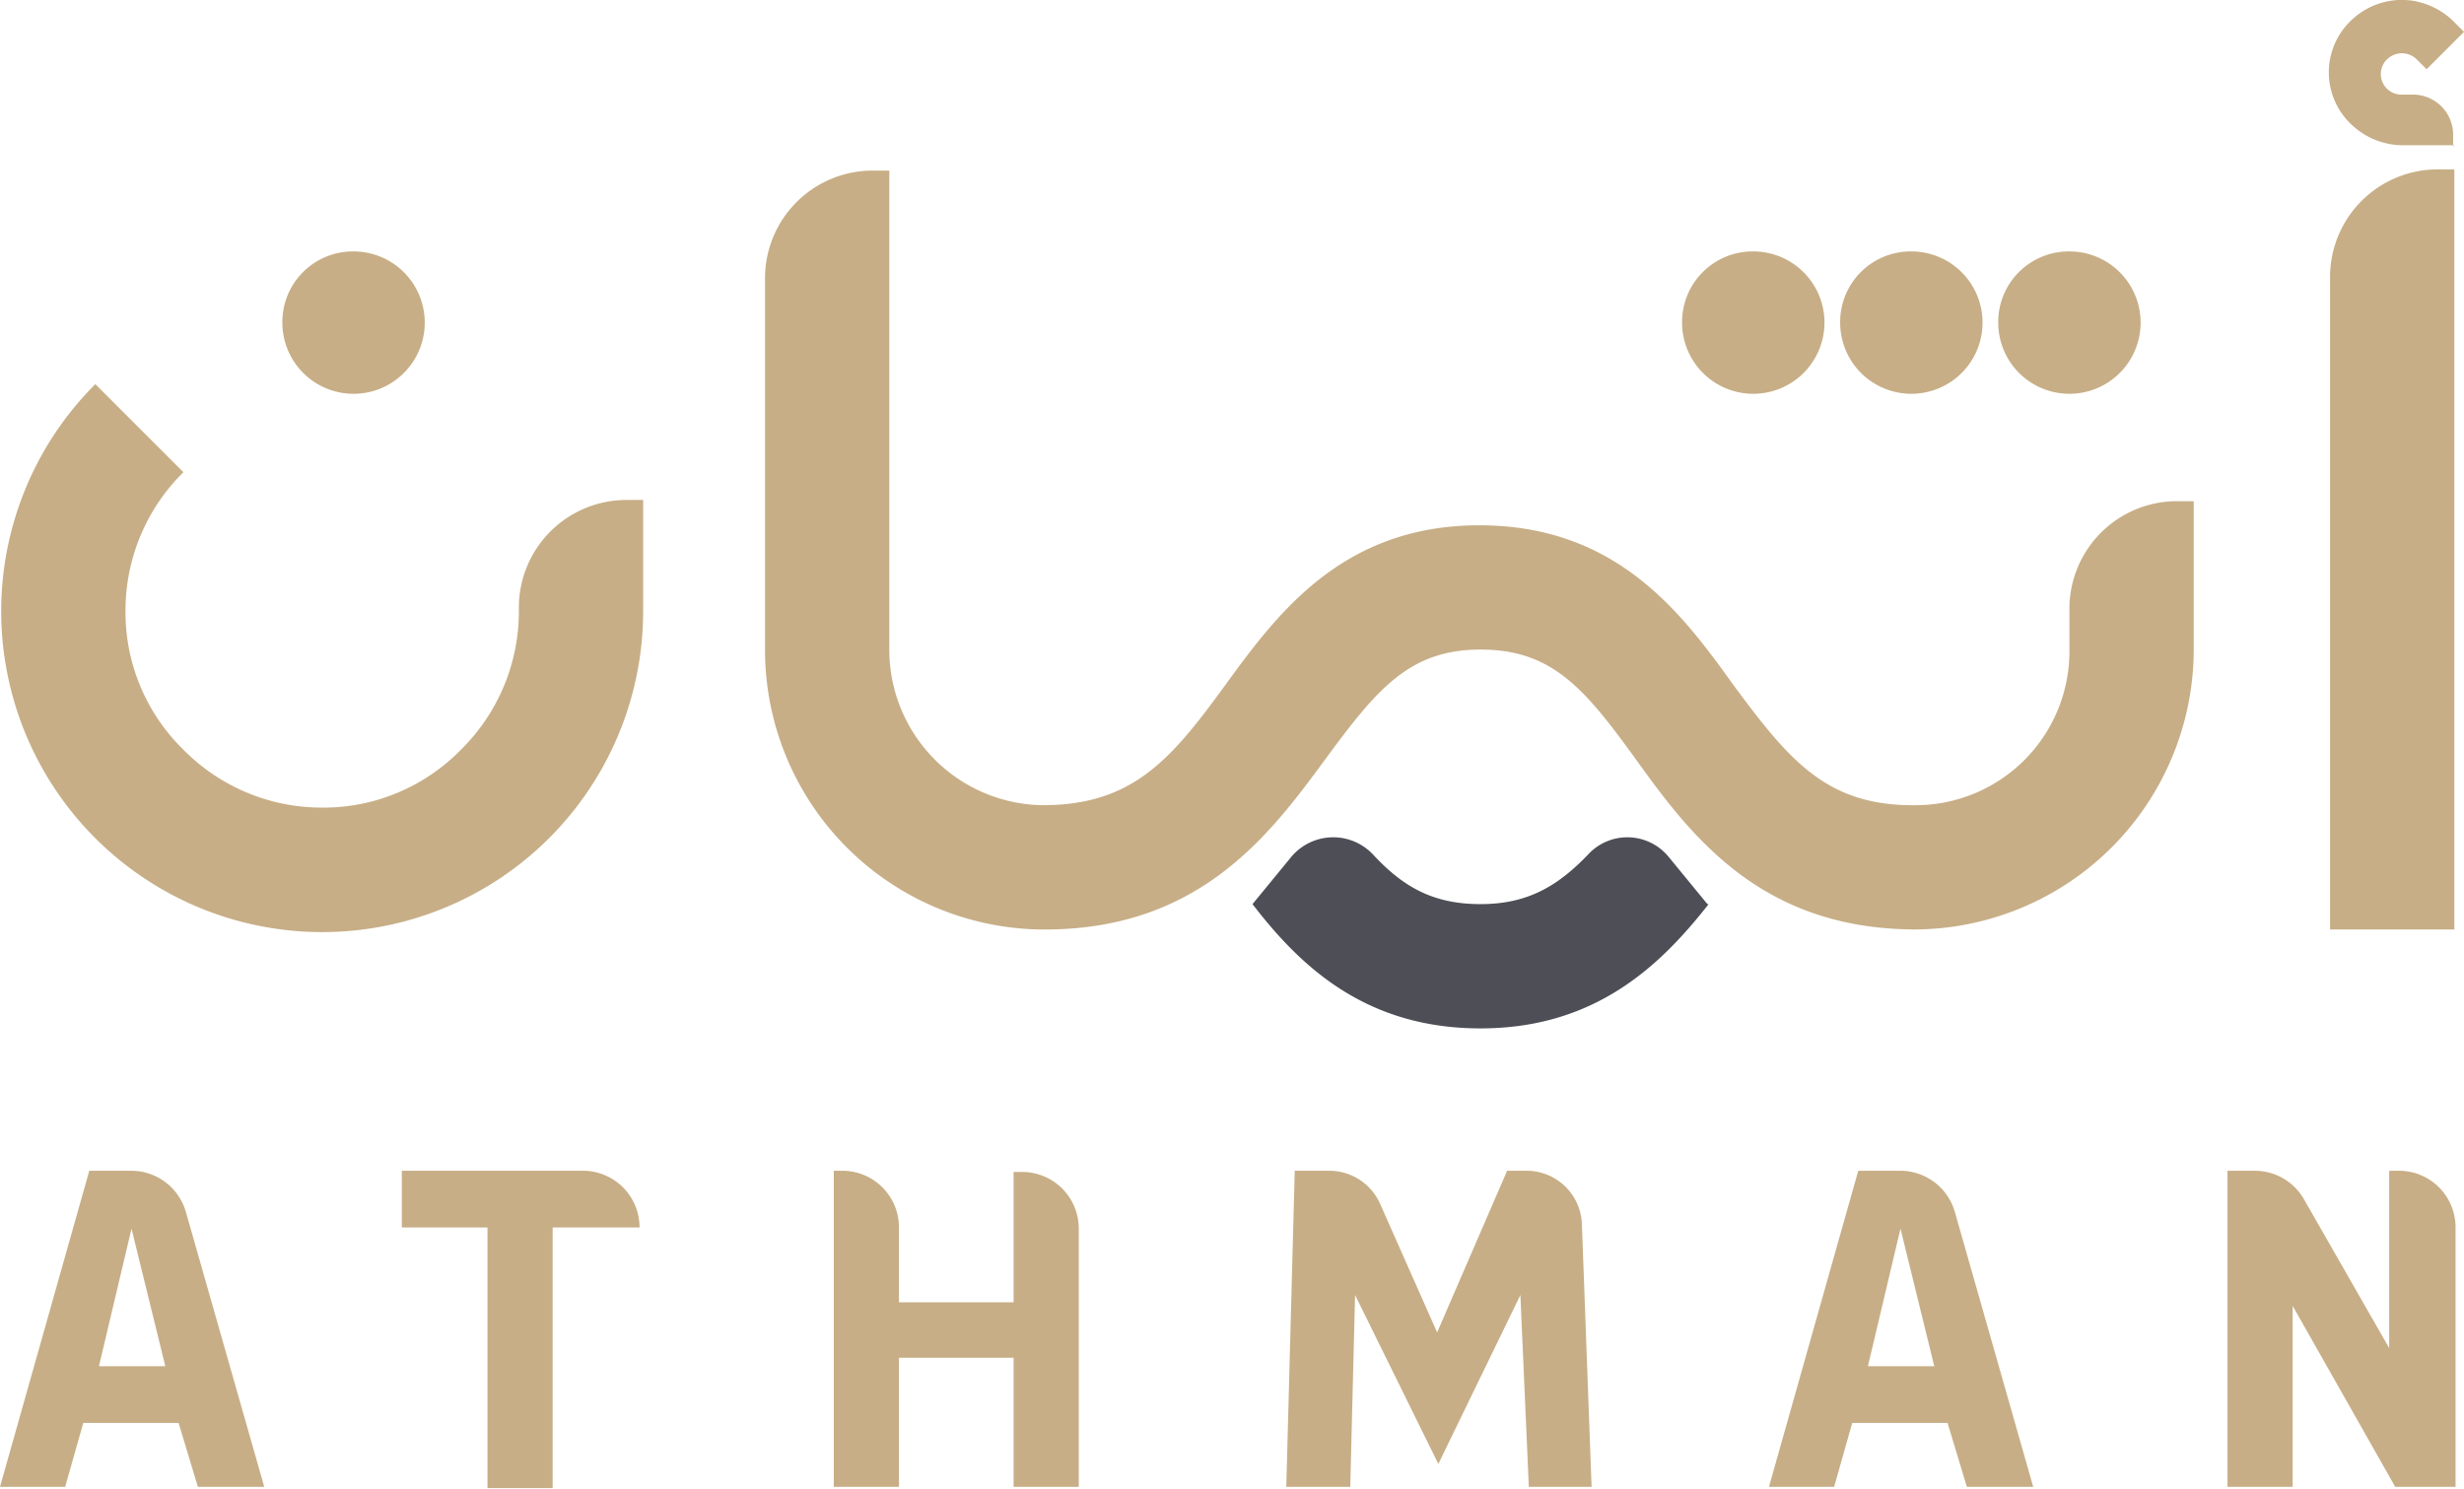 <svg id="Layer_1" data-name="Layer 1" xmlns="http://www.w3.org/2000/svg" viewBox="0 0 204.2 123.44">
  <defs>
    <style>
      .cls-1 {
        fill: #4d4e56;
      }

      .cls-2 {
        fill: #c7ae86;
      }
    </style>
  </defs>
  <title>logolight</title>
  <g>
    <path class="cls-1" d="M246.2,177.5c-4,5.1-9.4,10.3-18.9,10.3s-14.9-5.1-18.9-10.3l3.2-3.9a4.53,4.53,0,0,1,6.8-.2c2.5,2.7,5,4.1,8.9,4.1s6.4-1.5,8.9-4.1a4.42,4.42,0,0,1,6.7.2l3.2,3.9Z" transform="translate(-104.6 -102.56)"/>
    <path class="cls-2" d="M263.4,179.6c-12.9,0-18.7-7.8-23.3-14.2-4.2-5.8-6.9-9-12.8-9s-8.6,3.3-12.8,9c-4.7,6.4-10.6,14.4-23.8,14.2A23.18,23.18,0,0,1,168,156.4V125.6a8.92,8.92,0,0,1,8.9-8.9h1.4v39.7A12.89,12.89,0,0,0,191,169.3c7.4,0,10.6-3.7,15.1-9.9,4.3-5.9,9.7-13.3,21.1-13.3s16.8,7.3,21.1,13.3c4.6,6.2,7.7,10,15.1,9.9a12.76,12.76,0,0,0,12.7-12.9V153a8.92,8.92,0,0,1,8.9-8.9h1.4v12.3a23.22,23.22,0,0,1-23.2,23.2" transform="translate(-104.6 -102.56)"/>
    <path class="cls-2" d="M119.8,141.7a16.09,16.09,0,0,0-4.8,11.5,15.92,15.92,0,0,0,4.8,11.5,16.09,16.09,0,0,0,11.5,4.8,15.92,15.92,0,0,0,11.5-4.8,16.09,16.09,0,0,0,4.8-11.5v-.3a8.92,8.92,0,0,1,8.9-8.9h1.4v9.2a26.6,26.6,0,1,1-45.4-18.8l7.3,7.3Z" transform="translate(-104.6 -102.56)"/>
    <path class="cls-2" d="M128,129.3a5.9,5.9,0,1,0,5.9-5.9,5.85,5.85,0,0,0-5.9,5.9" transform="translate(-104.6 -102.56)"/>
    <path class="cls-2" d="M115.5,199.6H112l-7.4,26.2H110l1.5-5.3h7.9l1.6,5.3h5.5L120,203a4.71,4.71,0,0,0-4.5-3.4m2.7,16.2h-5.4l2.7-11.4,2.8,11.4Z" transform="translate(-104.6 -102.56)"/>
    <path class="cls-2" d="M137.9,199.6v4.7H145v21.6h5.4V204.3h7.2a4.69,4.69,0,0,0-4.7-4.7h-15Z" transform="translate(-104.6 -102.56)"/>
    <path class="cls-2" d="M231,199.6h-1.5L223.7,213,219,202.4a4.61,4.61,0,0,0-4.3-2.8h-2.8l-.7,26.2h5.3l.4-15.9,6.9,14,6.8-14,.7,15.9h5.2l-.8-21.7a4.59,4.59,0,0,0-4.7-4.5" transform="translate(-104.6 -102.56)"/>
    <path class="cls-2" d="M262.1,199.6h-3.5l-7.4,26.2h5.4l1.5-5.3H266l1.6,5.3h5.5L266.6,203a4.71,4.71,0,0,0-4.5-3.4m2.7,16.2h-5.4l2.7-11.4,2.8,11.4Z" transform="translate(-104.6 -102.56)"/>
    <path class="cls-2" d="M302.6,199.6v14.7l-7.1-12.4a4.7,4.7,0,0,0-4-2.3h-2.3v26.2h5.4v-15l8.5,15h5V204.3a4.69,4.69,0,0,0-4.7-4.7h-.8Z" transform="translate(-104.6 -102.56)"/>
    <path class="cls-2" d="M194,225.8h-5.4V215.1h-9.5v10.7h-5.4V199.6h.7a4.69,4.69,0,0,1,4.7,4.7v6.2h9.5V199.7h.7a4.69,4.69,0,0,1,4.7,4.7v21.4Z" transform="translate(-104.6 -102.56)"/>
    <path class="cls-2" d="M308,179.6H297.7V125.5a8.92,8.92,0,0,1,8.9-8.9H308Z" transform="translate(-104.6 -102.56)"/>
    <path class="cls-2" d="M308,114.6h-4.1a6.21,6.21,0,0,1-4.3-1.6,5.93,5.93,0,0,1-.2-8.7,6.06,6.06,0,0,1,5-1.7,6.21,6.21,0,0,1,3.6,1.8l.8.8-3.1,3.1-.8-.8a1.75,1.75,0,0,0-2.5,0,1.7,1.7,0,0,0,1.2,2.9h1a3.33,3.33,0,0,1,3.3,3.3v1Z" transform="translate(-104.6 -102.56)"/>
  </g>
  <path class="cls-2" d="M270.2,129.3a5.9,5.9,0,1,0,5.9-5.9,5.85,5.85,0,0,0-5.9,5.9" transform="translate(-104.6 -102.56)"/>
  <path class="cls-2" d="M257.1,129.3a5.9,5.9,0,1,0,5.9-5.9,5.85,5.85,0,0,0-5.9,5.9" transform="translate(-104.6 -102.56)"/>
  <path class="cls-2" d="M244,129.3a5.9,5.9,0,1,0,5.9-5.9,5.85,5.85,0,0,0-5.9,5.9" transform="translate(-104.6 -102.56)"/>
</svg>
